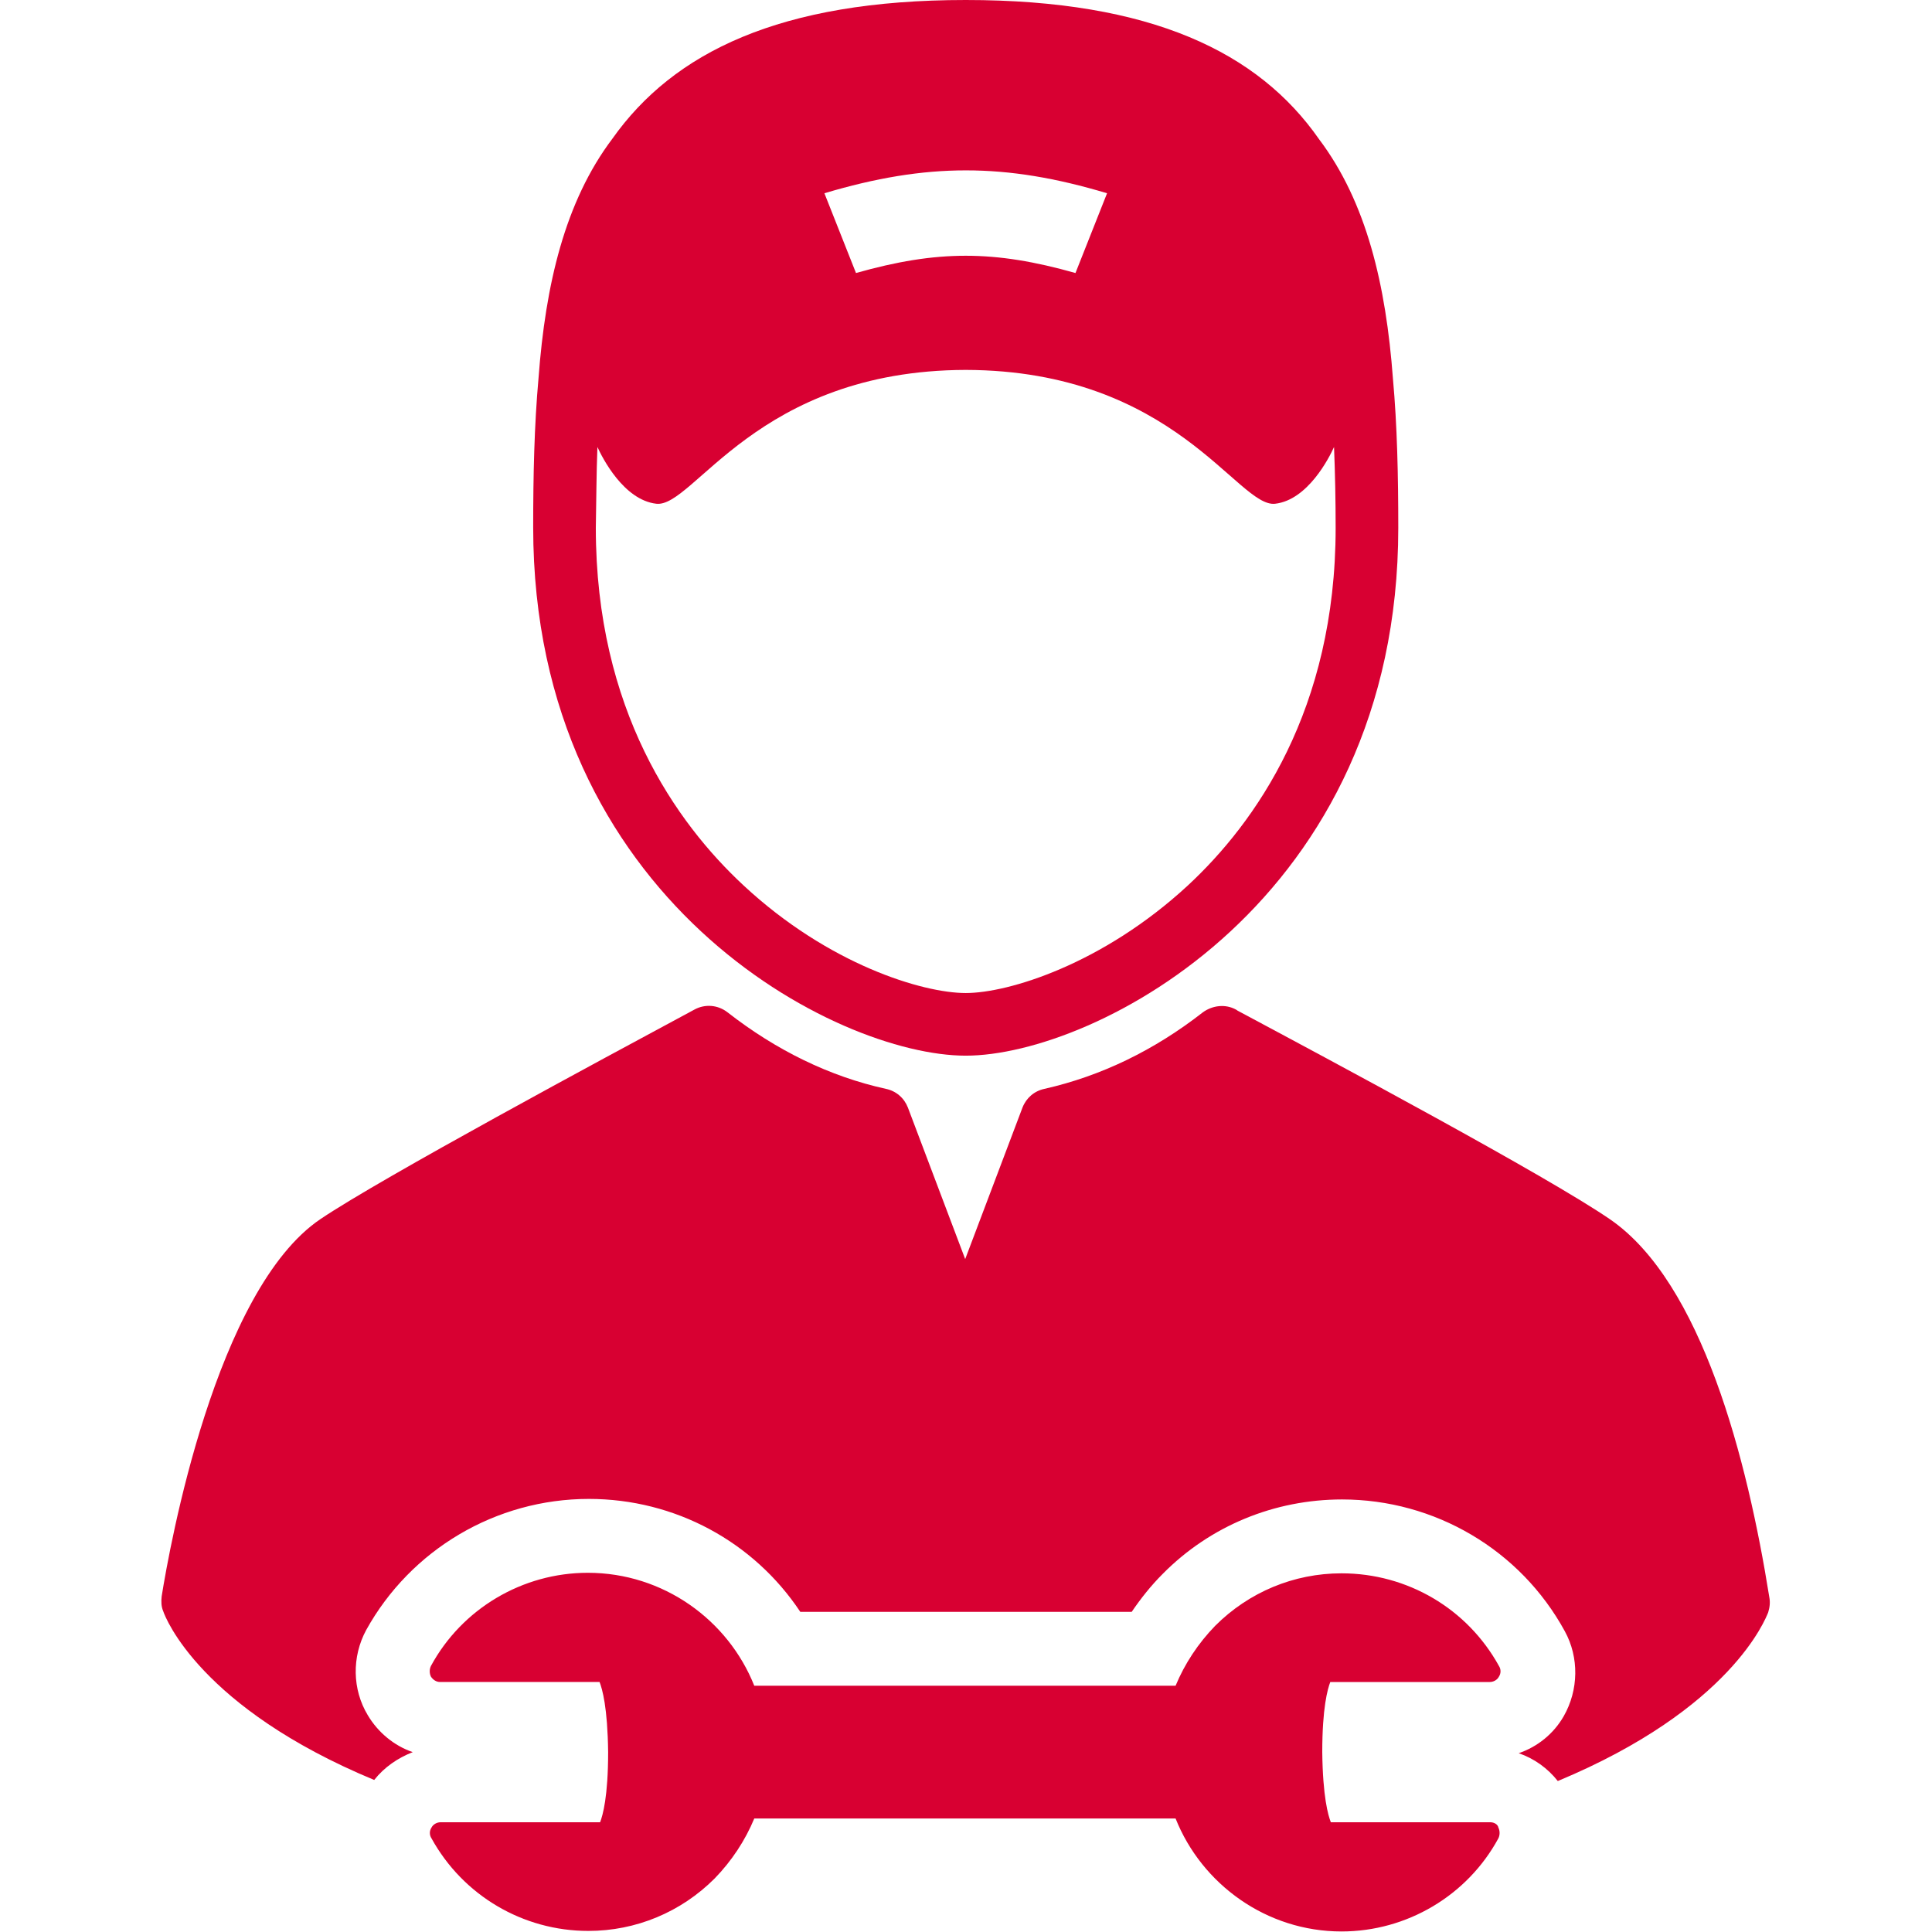 <?xml version="1.0" encoding="utf-8"?>
<!-- Generator: Adobe Illustrator 27.0.1, SVG Export Plug-In . SVG Version: 6.00 Build 0)  -->
<svg version="1.1" id="Capa_1" xmlns="http://www.w3.org/2000/svg" xmlns:xlink="http://www.w3.org/1999/xlink" x="0px" y="0px"
	 viewBox="0 0 360.9 360.9" style="enable-background:new 0 0 360.9 360.9;" xml:space="preserve">
<style type="text/css">
	.st0{fill:#D80032;}
</style>
<g>
	<path class="st0" d="M180.4,197.2c24.1,0,80.8-29,80.8-98.6c0-9.7-0.2-19.1-1-27.9c-1.3-17.4-4.9-32.9-13.8-44.7
		C235.1,9.8,215.1,0,180.4,0c-34.7,0-54.6,9.8-66,25.9c-8.9,11.8-12.5,27.3-13.8,44.7c-0.8,8.9-1,18.2-1,27.9
		C99.6,168.2,156.3,197.2,180.4,197.2z M206.8,36.1c-2.4,6-3.5,8.9-5.9,14.9c-15.2-4.3-25.8-4.3-41,0c-2.4-6-3.5-8.9-5.9-14.9
		C173.1,30.4,187.8,30.4,206.8,36.1z M111.6,83.5c0.9,2,4.9,9.9,11,10.6c7,0.8,18.7-24.9,57.8-25c39.1,0.1,50.8,25.8,57.8,25
		c6.1-0.7,10.1-8.6,11-10.6c0.2,5,0.3,10,0.3,15.1c0,34-15,55.1-27.6,66.8c-15.9,14.7-33.5,20.1-41.5,20.1s-25.6-5.3-41.5-20.1
		c-12.6-11.7-27.6-32.8-27.6-66.8C111.4,93.6,111.4,88.5,111.6,83.5z"/>
	<path class="st0" d="M330.5,298.3c-4.1-25.7-12.6-58.7-29.7-70.5c-11.6-8-52.2-29.7-69.6-39l-0.3-0.2c-2-1.1-4.4-0.8-6.2,0.5
		c-9.1,7.1-19,11.9-29.6,14.3c-1.9,0.4-3.4,1.7-4.1,3.5l-10.7,28.3l-10.7-28.3c-0.7-1.8-2.2-3.1-4.1-3.5
		c-10.5-2.3-20.5-7.2-29.6-14.3c-1.8-1.4-4.2-1.6-6.2-0.5c-17.1,9.2-58.2,31.3-69.8,39.1c-19.6,13.2-28.2,61.1-29.7,70.5
		c-0.1,0.9-0.1,1.9,0.3,2.8c0.4,1.2,6.9,18,39.4,31.5c1.9-2.4,4.4-4.1,7.2-5.2c-3.5-1.2-6.5-3.7-8.4-6.9c-2.9-4.8-3-10.9-0.3-15.9
		C76.7,289.5,92.6,280,110,280c16.1,0,30.8,8,39.5,21.1h61.9c1.7-2.5,3.6-4.9,5.8-7.1c8.9-9,20.9-13.9,33.5-13.9h0h0
		c17.3,0,33.3,9.4,41.6,24.6c2.7,4.9,2.6,11-0.2,15.9c-1.9,3.3-4.9,5.7-8.4,6.9c2.9,1,5.4,2.8,7.3,5.2
		c32.4-13.5,38.8-30.3,39.3-31.5C330.6,300.2,330.7,299.3,330.5,298.3z"/>
	<path class="st0" d="M278.4,340.4L278.4,340.4l-29.8,0c-0.5-1.3-1.5-4.7-1.6-13.1c0-8.3,1-11.8,1.5-13.1l29.8,0
		c0.7,0,1.4-0.4,1.7-1c0.4-0.6,0.4-1.4,0-2c-5.9-10.7-17.1-17.3-29.4-17.3c-8.9,0-17.3,3.5-23.6,9.8c-3.2,3.3-5.7,7.1-7.4,11.2
		h-78.7c-4.9-12.3-17-21.1-31.1-21.1c-12.2,0-23.5,6.7-29.3,17.4c-0.3,0.6-0.3,1.4,0,2c0.4,0.6,1,1,1.7,1h0l29.8,0
		c0.5,1.3,1.5,4.7,1.6,13.1c0,8.3-1,11.8-1.5,13.1l-29.8,0c-0.7,0-1.4,0.4-1.7,1c-0.4,0.6-0.4,1.4,0,2c5.9,10.7,17.1,17.3,29.3,17.3
		h0c8.9,0,17.3-3.5,23.6-9.8c3.2-3.3,5.7-7.1,7.4-11.2h78.7c4.9,12.3,17,21.1,31,21.1c0,0,0,0,0,0c12.2,0,23.5-6.7,29.3-17.4
		c0.3-0.6,0.3-1.4,0-2C279.8,340.8,279.1,340.4,278.4,340.4z"/>
</g>
</svg>
